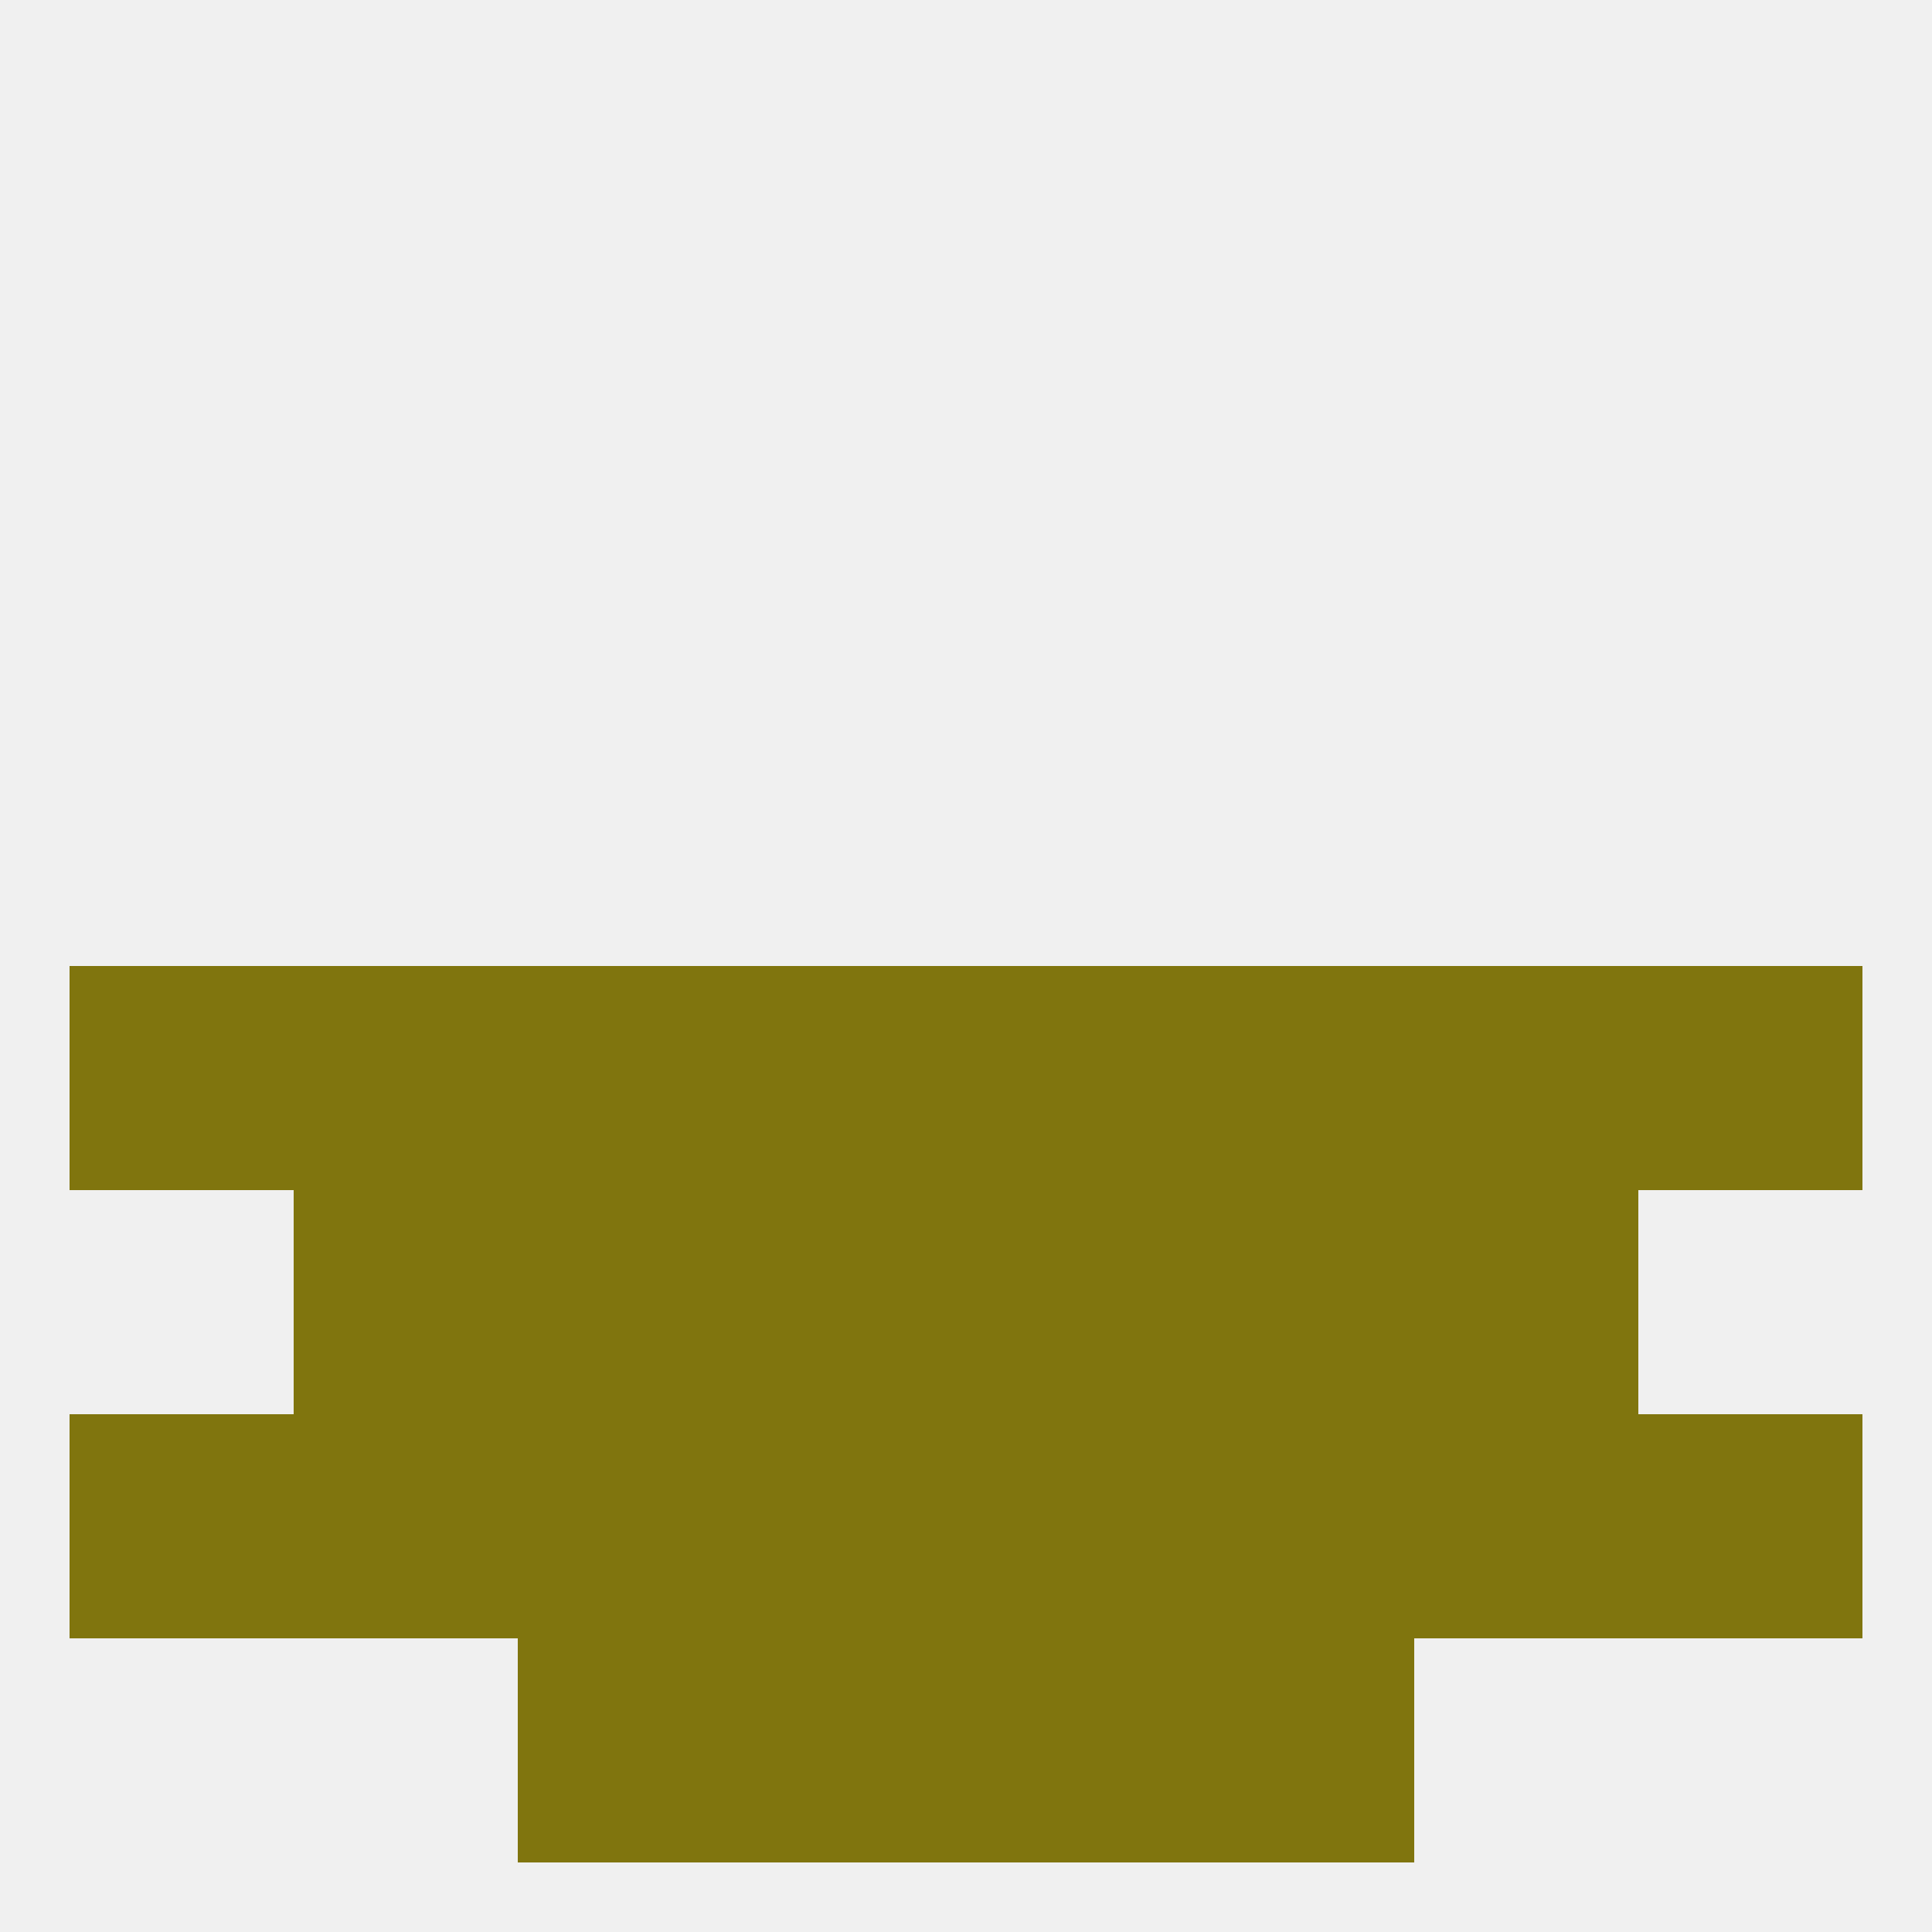 
<!--   <?xml version="1.0"?> -->
<svg version="1.1" baseprofile="full" xmlns="http://www.w3.org/2000/svg" xmlns:xlink="http://www.w3.org/1999/xlink" xmlns:ev="http://www.w3.org/2001/xml-events" width="250" height="250" viewBox="0 0 250 250" >
	<rect width="100%" height="100%" fill="rgba(240,240,240,255)"/>

	<rect x="67" y="212" width="29" height="29" fill="rgba(128,117,14,255)"/>
	<rect x="154" y="212" width="29" height="29" fill="rgba(128,117,14,255)"/>
	<rect x="96" y="212" width="29" height="29" fill="rgba(128,117,14,255)"/>
	<rect x="125" y="212" width="29" height="29" fill="rgba(128,117,14,255)"/>
	<rect x="212" y="125" width="29" height="29" fill="rgba(128,117,14,255)"/>
	<rect x="67" y="125" width="29" height="29" fill="rgba(128,117,14,255)"/>
	<rect x="38" y="125" width="29" height="29" fill="rgba(128,117,14,255)"/>
	<rect x="9" y="125" width="29" height="29" fill="rgba(128,117,14,255)"/>
	<rect x="96" y="125" width="29" height="29" fill="rgba(128,117,14,255)"/>
	<rect x="125" y="125" width="29" height="29" fill="rgba(128,117,14,255)"/>
	<rect x="154" y="125" width="29" height="29" fill="rgba(128,117,14,255)"/>
	<rect x="183" y="125" width="29" height="29" fill="rgba(128,117,14,255)"/>
	<rect x="67" y="154" width="29" height="29" fill="rgba(128,117,14,255)"/>
	<rect x="154" y="154" width="29" height="29" fill="rgba(128,117,14,255)"/>
	<rect x="96" y="154" width="29" height="29" fill="rgba(128,117,14,255)"/>
	<rect x="125" y="154" width="29" height="29" fill="rgba(128,117,14,255)"/>
	<rect x="38" y="154" width="29" height="29" fill="rgba(128,117,14,255)"/>
	<rect x="183" y="154" width="29" height="29" fill="rgba(128,117,14,255)"/>
	<rect x="67" y="183" width="29" height="29" fill="rgba(128,117,14,255)"/>
	<rect x="154" y="183" width="29" height="29" fill="rgba(128,117,14,255)"/>
	<rect x="183" y="183" width="29" height="29" fill="rgba(128,117,14,255)"/>
	<rect x="125" y="183" width="29" height="29" fill="rgba(128,117,14,255)"/>
	<rect x="38" y="183" width="29" height="29" fill="rgba(128,117,14,255)"/>
	<rect x="9" y="183" width="29" height="29" fill="rgba(128,117,14,255)"/>
	<rect x="212" y="183" width="29" height="29" fill="rgba(128,117,14,255)"/>
	<rect x="96" y="183" width="29" height="29" fill="rgba(128,117,14,255)"/>
</svg>